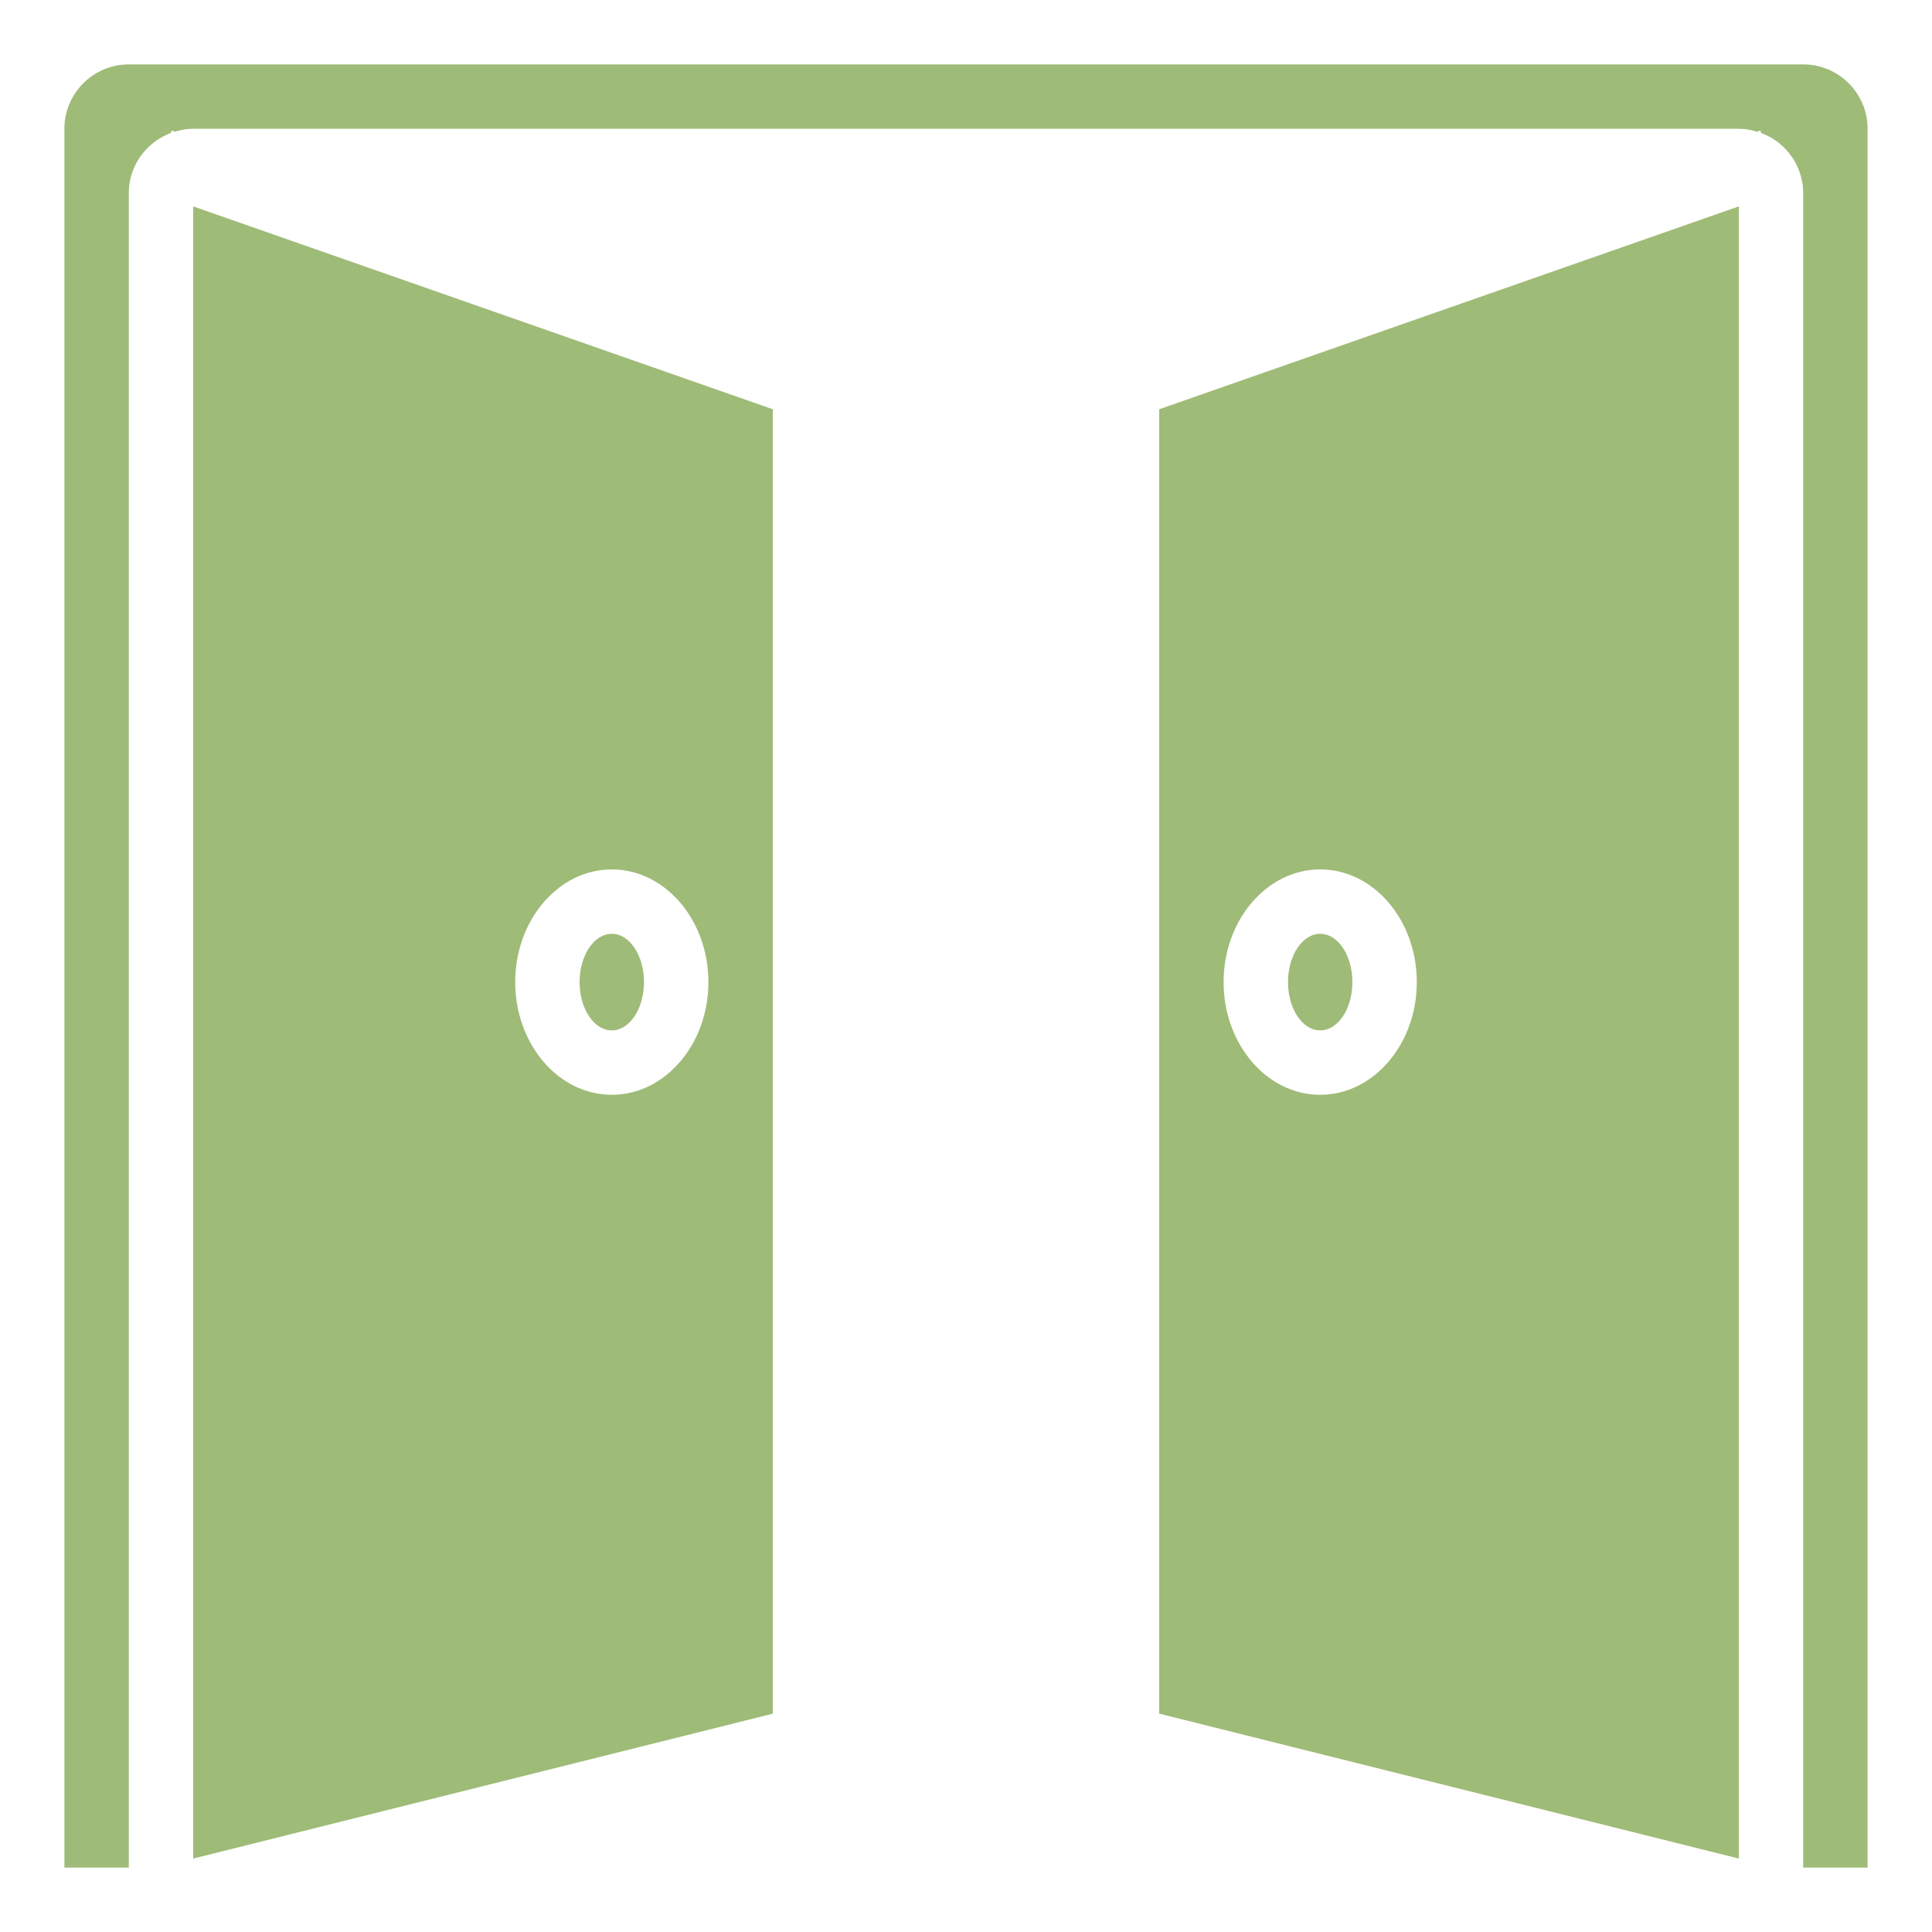 <svg xmlns="http://www.w3.org/2000/svg" xmlns:xlink="http://www.w3.org/1999/xlink" width="512" height="512" x="0" y="0" viewBox="0 0 60 60" style="enable-background:new 0 0 512 512" xml:space="preserve" class=""><g><path d="M4 2c-1.103 0-2 .897-2 2v54h2V6c0-.857.544-1.583 1.303-1.868l.027-.077.103.036c.181-.054.369-.092.567-.092h48c.198 0 .386.038.567.092l.103-.036.027.077A1.997 1.997 0 0 1 56 6v52h2V4c0-1.103-.897-2-2-2z" fill="#9fbb78" opacity="1" data-original="#000000"></path><ellipse cx="41" cy="30.5" rx="1" ry="1.5" fill="#9fbb78" opacity="1" data-original="#000000"></ellipse><path d="M24 53.22V12.71L6 6.41v51.31zM19 27c1.654 0 3 1.57 3 3.5S20.654 34 19 34s-3-1.57-3-3.5 1.346-3.5 3-3.5zM54 57.72V6.41l-18 6.3v40.509zM41 27c1.654 0 3 1.57 3 3.5S42.654 34 41 34s-3-1.57-3-3.5 1.346-3.5 3-3.5z" fill="#9fbb78" opacity="1" data-original="#000000"></path><ellipse cx="19" cy="30.5" rx="1" ry="1.5" fill="#9fbb78" opacity="1" data-original="#000000"></ellipse></g></svg>
